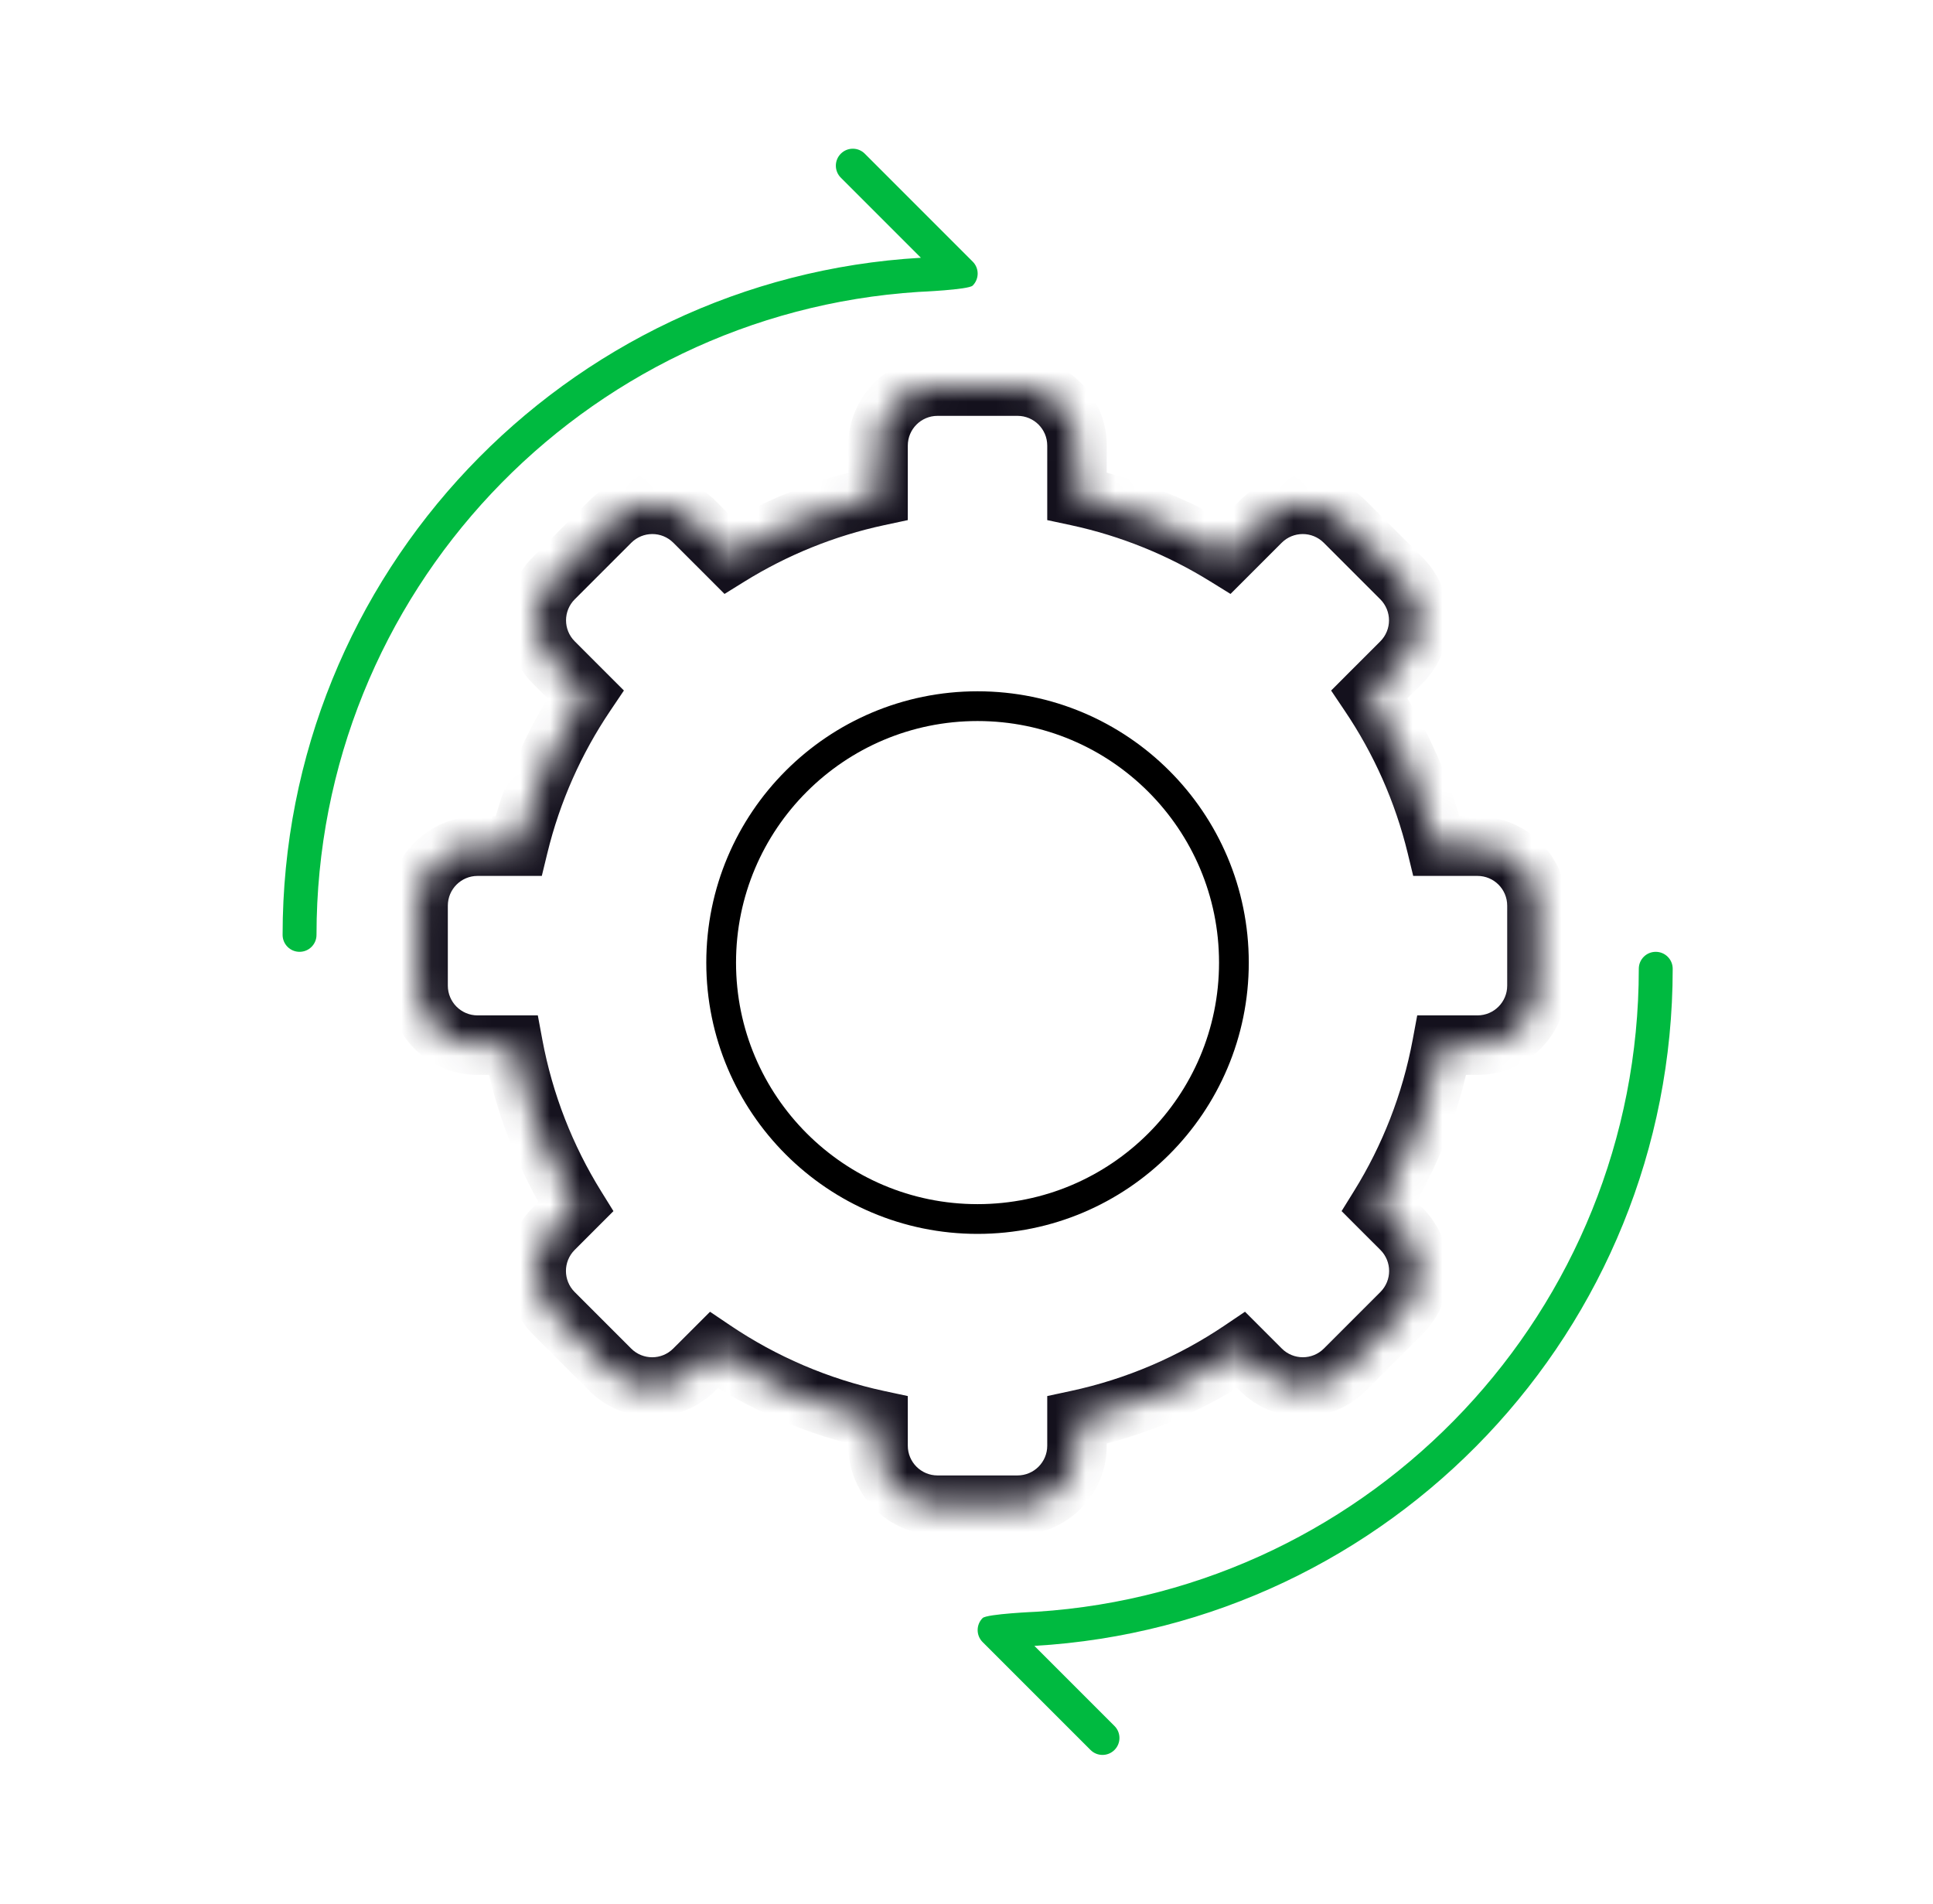 <svg width="65" height="64" viewBox="0 0 65 64" fill="none" xmlns="http://www.w3.org/2000/svg">
<rect x="0.5" width="64" height="64" fill="white"/>
<mask id="path-2-inside-1_5476_27028" fill="white">
<path fill-rule="evenodd" clip-rule="evenodd" d="M29.526 14.981C29.526 13.876 30.422 12.981 31.526 12.981H34.215C35.319 12.981 36.215 13.876 36.215 14.981V16.678C38.02 17.064 39.711 17.758 41.231 18.701L42.392 17.54C43.173 16.759 44.439 16.759 45.22 17.54L47.121 19.441C47.902 20.222 47.902 21.489 47.121 22.27L46.051 23.34C47.085 24.874 47.858 26.598 48.307 28.448H49.682C50.787 28.448 51.682 29.343 51.682 30.448V33.137C51.682 34.241 50.787 35.137 49.682 35.137H48.487C48.121 37.098 47.396 38.934 46.381 40.57L47.126 41.315C47.907 42.096 47.907 43.363 47.126 44.144L45.224 46.045C44.443 46.826 43.177 46.826 42.396 46.045L41.741 45.39C40.093 46.502 38.224 47.313 36.215 47.743V48.604C36.215 49.709 35.319 50.604 34.215 50.604H31.526C30.422 50.604 29.526 49.709 29.526 48.604V47.743C27.517 47.313 25.648 46.502 24 45.391L23.346 46.045C22.564 46.826 21.298 46.826 20.517 46.045L18.616 44.144C17.835 43.363 17.835 42.097 18.616 41.316L19.36 40.571C18.345 38.934 17.619 37.099 17.254 35.137H16.059C14.954 35.137 14.059 34.241 14.059 33.137V30.448C14.059 29.343 14.954 28.448 16.059 28.448H17.433C17.882 26.597 18.656 24.873 19.69 23.34L18.62 22.27C17.839 21.488 17.839 20.222 18.62 19.441L20.521 17.54C21.302 16.759 22.569 16.759 23.349 17.54L24.51 18.7C26.03 17.758 27.721 17.064 29.526 16.678V14.981Z"/>
</mask>
<g filter="url(#filter0_i_5476_27028)">
<path fill-rule="evenodd" clip-rule="evenodd" d="M29.526 14.981C29.526 13.876 30.422 12.981 31.526 12.981H34.215C35.319 12.981 36.215 13.876 36.215 14.981V16.678C38.02 17.064 39.711 17.758 41.231 18.701L42.392 17.54C43.173 16.759 44.439 16.759 45.22 17.54L47.121 19.441C47.902 20.222 47.902 21.489 47.121 22.27L46.051 23.34C47.085 24.874 47.858 26.598 48.307 28.448H49.682C50.787 28.448 51.682 29.343 51.682 30.448V33.137C51.682 34.241 50.787 35.137 49.682 35.137H48.487C48.121 37.098 47.396 38.934 46.381 40.57L47.126 41.315C47.907 42.096 47.907 43.363 47.126 44.144L45.224 46.045C44.443 46.826 43.177 46.826 42.396 46.045L41.741 45.39C40.093 46.502 38.224 47.313 36.215 47.743V48.604C36.215 49.709 35.319 50.604 34.215 50.604H31.526C30.422 50.604 29.526 49.709 29.526 48.604V47.743C27.517 47.313 25.648 46.502 24 45.391L23.346 46.045C22.564 46.826 21.298 46.826 20.517 46.045L18.616 44.144C17.835 43.363 17.835 42.097 18.616 41.316L19.36 40.571C18.345 38.934 17.619 37.099 17.254 35.137H16.059C14.954 35.137 14.059 34.241 14.059 33.137V30.448C14.059 29.343 14.954 28.448 16.059 28.448H17.433C17.882 26.597 18.656 24.873 19.69 23.34L18.62 22.27C17.839 21.488 17.839 20.222 18.62 19.441L20.521 17.54C21.302 16.759 22.569 16.759 23.349 17.54L24.51 18.7C26.03 17.758 27.721 17.064 29.526 16.678V14.981Z" fill="white"/>
</g>
<path d="M36.215 16.678H35.215V17.486L36.005 17.655L36.215 16.678ZM41.231 18.701L40.704 19.551L41.378 19.968L41.938 19.408L41.231 18.701ZM42.392 17.54L43.099 18.247L43.099 18.247L42.392 17.54ZM45.22 17.54L44.513 18.247V18.247L45.22 17.54ZM47.121 19.441L47.828 18.734L47.121 19.441ZM47.121 22.27L47.828 22.977L47.121 22.27ZM46.051 23.34L45.343 22.633L44.761 23.216L45.221 23.9L46.051 23.34ZM48.307 28.448L47.336 28.684L47.521 29.448H48.307V28.448ZM48.487 35.137V34.137H47.656L47.504 34.954L48.487 35.137ZM46.381 40.57L45.531 40.043L45.113 40.717L45.673 41.278L46.381 40.57ZM47.126 41.315L46.418 42.022L46.418 42.022L47.126 41.315ZM45.224 46.045L45.931 46.752H45.931L45.224 46.045ZM41.741 45.39L42.448 44.683L41.865 44.1L41.182 44.561L41.741 45.39ZM36.215 47.743L36.005 46.765L35.215 46.935V47.743H36.215ZM29.526 47.743H30.526V46.935L29.736 46.766L29.526 47.743ZM24 45.391L24.559 44.562L23.876 44.101L23.293 44.684L24 45.391ZM23.346 46.045L24.053 46.752H24.053L23.346 46.045ZM20.517 46.045L19.81 46.752L20.517 46.045ZM18.616 44.144L17.909 44.851L17.909 44.851L18.616 44.144ZM18.616 41.316L17.909 40.608L18.616 41.316ZM19.36 40.571L20.067 41.278L20.628 40.718L20.21 40.044L19.36 40.571ZM17.254 35.137L18.237 34.954L18.085 34.137H17.254V35.137ZM17.433 28.448V29.448H18.219L18.405 28.684L17.433 28.448ZM19.69 23.34L20.519 23.899L20.98 23.215L20.397 22.633L19.69 23.34ZM18.62 22.27L19.327 21.562L19.327 21.562L18.62 22.27ZM18.62 19.441L17.913 18.734H17.913L18.62 19.441ZM20.521 17.54L19.814 16.833L20.521 17.54ZM23.349 17.54L24.057 16.833V16.833L23.349 17.54ZM24.51 18.7L23.803 19.407L24.363 19.968L25.037 19.55L24.51 18.7ZM29.526 16.678L29.736 17.655L30.526 17.486V16.678H29.526ZM31.526 11.981C29.869 11.981 28.526 13.324 28.526 14.981H30.526C30.526 14.428 30.974 13.981 31.526 13.981V11.981ZM34.215 11.981H31.526V13.981H34.215V11.981ZM37.215 14.981C37.215 13.324 35.872 11.981 34.215 11.981V13.981C34.767 13.981 35.215 14.428 35.215 14.981H37.215ZM37.215 16.678V14.981H35.215V16.678H37.215ZM41.758 17.851C40.142 16.849 38.344 16.111 36.425 15.7L36.005 17.655C37.696 18.018 39.28 18.667 40.704 19.551L41.758 17.851ZM41.685 16.833L40.524 17.994L41.938 19.408L43.099 18.247L41.685 16.833ZM45.927 16.833C44.756 15.662 42.856 15.662 41.685 16.833L43.099 18.247C43.489 17.857 44.123 17.857 44.513 18.247L45.927 16.833ZM47.828 18.734L45.927 16.833L44.513 18.247L46.414 20.148L47.828 18.734ZM47.828 22.977C49 21.805 49 19.906 47.828 18.734L46.414 20.148C46.805 20.539 46.805 21.172 46.414 21.563L47.828 22.977ZM46.758 24.048L47.828 22.977L46.414 21.563L45.343 22.633L46.758 24.048ZM49.279 28.212C48.801 26.244 47.979 24.411 46.88 22.781L45.221 23.9C46.191 25.337 46.915 26.951 47.336 28.684L49.279 28.212ZM49.682 27.448H48.307V29.448H49.682V27.448ZM52.682 30.448C52.682 28.791 51.339 27.448 49.682 27.448V29.448C50.235 29.448 50.682 29.896 50.682 30.448H52.682ZM52.682 33.137V30.448H50.682V33.137H52.682ZM49.682 36.137C51.339 36.137 52.682 34.794 52.682 33.137H50.682C50.682 33.689 50.235 34.137 49.682 34.137V36.137ZM48.487 36.137H49.682V34.137H48.487V36.137ZM47.23 41.097C48.309 39.357 49.081 37.406 49.47 35.32L47.504 34.954C47.161 36.791 46.482 38.51 45.531 40.043L47.23 41.097ZM45.673 41.278L46.418 42.022L47.833 40.608L47.088 39.863L45.673 41.278ZM46.418 42.022C46.809 42.413 46.809 43.046 46.418 43.437L47.833 44.851C49.004 43.679 49.004 41.78 47.833 40.608L46.418 42.022ZM46.418 43.437L44.517 45.338L45.931 46.752L47.833 44.851L46.418 43.437ZM44.517 45.338C44.127 45.728 43.493 45.728 43.103 45.338L41.689 46.752C42.86 47.924 44.76 47.924 45.931 46.752L44.517 45.338ZM43.103 45.338L42.448 44.683L41.034 46.097L41.689 46.752L43.103 45.338ZM36.425 48.721C38.562 48.263 40.548 47.401 42.3 46.219L41.182 44.561C39.637 45.603 37.887 46.362 36.005 46.765L36.425 48.721ZM37.215 48.604V47.743H35.215V48.604H37.215ZM34.215 51.604C35.872 51.604 37.215 50.261 37.215 48.604H35.215C35.215 49.156 34.767 49.604 34.215 49.604V51.604ZM31.526 51.604H34.215V49.604H31.526V51.604ZM28.526 48.604C28.526 50.261 29.869 51.604 31.526 51.604V49.604C30.974 49.604 30.526 49.156 30.526 48.604H28.526ZM28.526 47.743V48.604H30.526V47.743H28.526ZM23.441 46.22C25.193 47.401 27.18 48.263 29.317 48.721L29.736 46.766C27.854 46.362 26.104 45.603 24.559 44.562L23.441 46.22ZM24.053 46.752L24.707 46.098L23.293 44.684L22.638 45.338L24.053 46.752ZM19.81 46.752C20.982 47.924 22.881 47.924 24.053 46.752L22.638 45.338C22.248 45.729 21.615 45.729 21.224 45.338L19.81 46.752ZM17.909 44.851L19.81 46.752L21.224 45.338L19.323 43.437L17.909 44.851ZM17.909 40.608C16.737 41.78 16.737 43.68 17.909 44.851L19.323 43.437C18.933 43.046 18.933 42.413 19.323 42.023L17.909 40.608ZM18.653 39.864L17.909 40.608L19.323 42.023L20.067 41.278L18.653 39.864ZM16.271 35.32C16.659 37.406 17.431 39.358 18.511 41.098L20.21 40.044C19.259 38.51 18.579 36.791 18.237 34.954L16.271 35.32ZM16.059 36.137H17.254V34.137H16.059V36.137ZM13.059 33.137C13.059 34.794 14.402 36.137 16.059 36.137V34.137C15.506 34.137 15.059 33.689 15.059 33.137H13.059ZM13.059 30.448V33.137H15.059V30.448H13.059ZM16.059 27.448C14.402 27.448 13.059 28.791 13.059 30.448H15.059C15.059 29.896 15.506 29.448 16.059 29.448V27.448ZM17.433 27.448H16.059V29.448H17.433V27.448ZM18.861 22.781C17.762 24.411 16.939 26.244 16.461 28.212L18.405 28.684C18.826 26.951 19.55 25.336 20.519 23.899L18.861 22.781ZM17.913 22.977L18.983 24.047L20.397 22.633L19.327 21.562L17.913 22.977ZM17.913 18.734C16.741 19.905 16.741 21.805 17.913 22.977L19.327 21.562C18.936 21.172 18.936 20.539 19.327 20.148L17.913 18.734ZM19.814 16.833L17.913 18.734L19.327 20.148L21.228 18.247L19.814 16.833ZM24.057 16.833C22.885 15.661 20.986 15.661 19.814 16.833L21.228 18.247C21.619 17.857 22.252 17.857 22.642 18.247L24.057 16.833ZM25.217 17.993L24.057 16.833L22.642 18.247L23.803 19.407L25.217 17.993ZM29.317 15.7C27.397 16.111 25.599 16.848 23.983 17.851L25.037 19.55C26.462 18.667 28.046 18.017 29.736 17.655L29.317 15.7ZM28.526 14.981V16.678H30.526V14.981H28.526Z" fill="#14111D" mask="url(#path-2-inside-1_5476_27028)"/>
<circle cx="32.871" cy="32.362" r="8.621" fill="white" stroke="black"/>
<path fill-rule="evenodd" clip-rule="evenodd" d="M32.708 9.601C32.931 9.378 32.931 9.017 32.708 8.795L29.08 5.167C28.858 4.944 28.497 4.944 28.274 5.167C28.051 5.39 28.051 5.751 28.274 5.973L30.967 8.666C18.997 9.359 9.503 19.286 9.503 31.43C9.503 31.745 9.758 32 10.073 32C10.388 32 10.643 31.745 10.643 31.43C10.643 19.944 19.582 10.546 30.883 9.814C30.883 9.814 32.566 9.743 32.708 9.601Z" fill="#00BA40"/>
<path fill-rule="evenodd" clip-rule="evenodd" d="M33.042 54.399C32.819 54.622 32.819 54.983 33.042 55.206L36.67 58.833C36.892 59.056 37.253 59.056 37.476 58.833C37.699 58.611 37.699 58.25 37.476 58.027L34.783 55.334C46.754 54.641 56.247 44.715 56.247 32.57C56.247 32.255 55.992 32 55.677 32C55.362 32 55.107 32.255 55.107 32.57C55.107 44.056 46.168 53.454 34.867 54.186C34.867 54.186 33.184 54.257 33.042 54.399Z" fill="#00BA40"/>
<defs>
<filter id="filter0_i_5476_27028" x="14.059" y="12.981" width="37.625" height="37.623" filterUnits="userSpaceOnUse" color-interpolation-filters="sRGB">
<feFlood flood-opacity="0" result="BackgroundImageFix"/>
<feBlend mode="normal" in="SourceGraphic" in2="BackgroundImageFix" result="shape"/>
<feColorMatrix in="SourceAlpha" type="matrix" values="0 0 0 0 0 0 0 0 0 0 0 0 0 0 0 0 0 0 127 0" result="hardAlpha"/>
<feOffset dx="-4" dy="-4"/>
<feComposite in2="hardAlpha" operator="arithmetic" k2="-1" k3="1"/>
<feColorMatrix type="matrix" values="0 0 0 0 0.941 0 0 0 0 0.941 0 0 0 0 0.941 0 0 0 1 0"/>
<feBlend mode="normal" in2="shape" result="effect1_innerShadow_5476_27028"/>
</filter>
</defs>
</svg>

